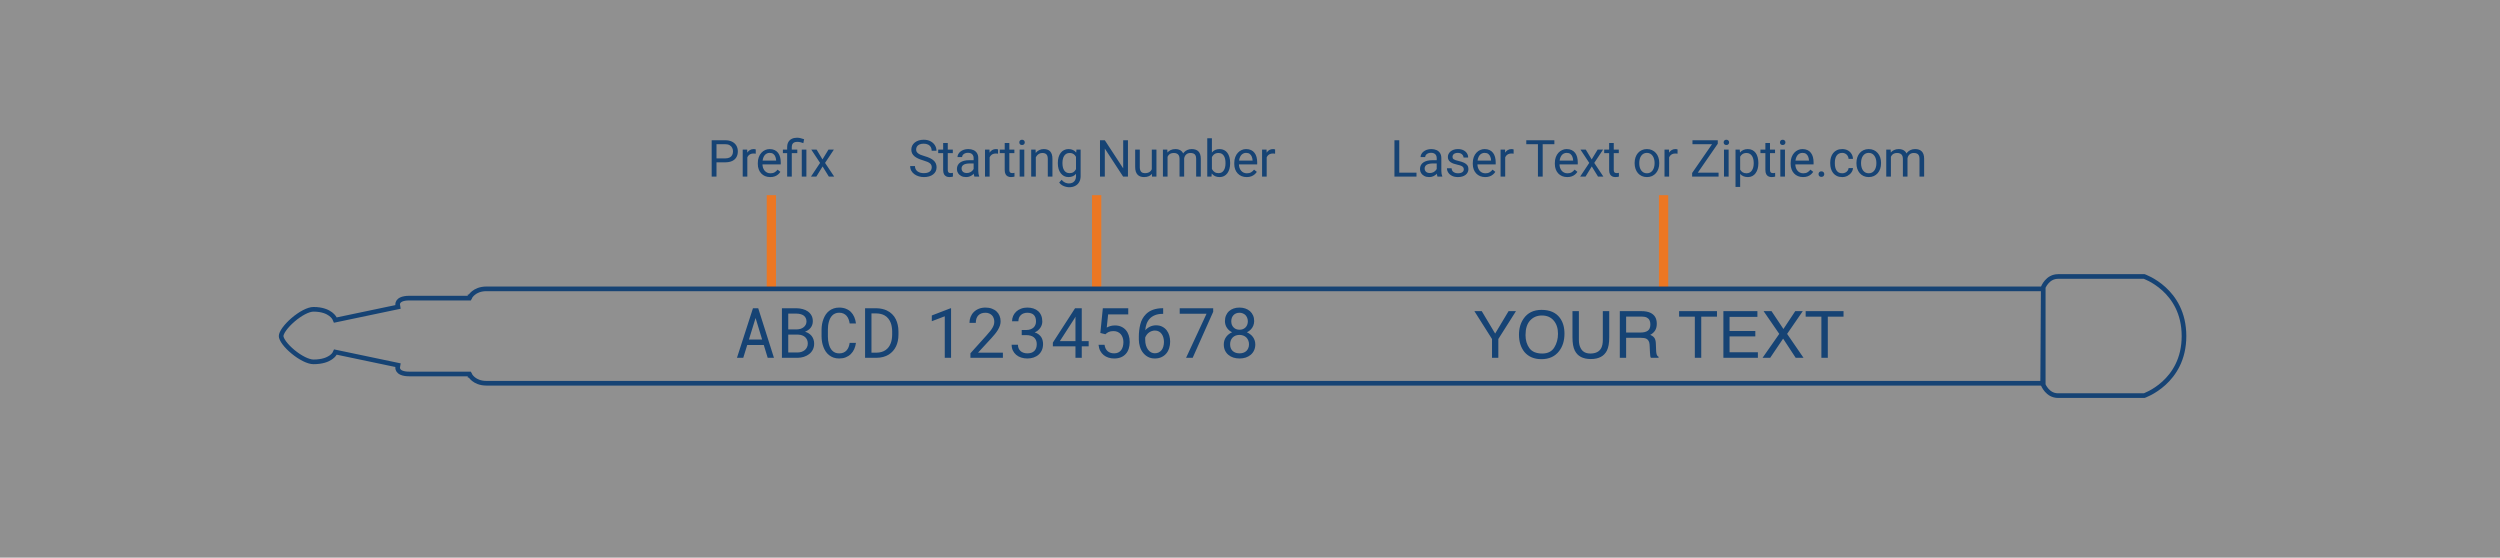 <svg xmlns="http://www.w3.org/2000/svg" fill="none" viewBox="0 0 538 120" height="120" width="538">
<rect x="0" y="0" width="538" height="120" fill="#808080" stroke="none"/>
<rect fill-opacity="0.13" fill="#fff" height="120" width="538"></rect>
<path fill="#164374" d="M156.036 34.933H153.947V34.09H156.036C156.441 34.09 156.769 34.025 157.019 33.897C157.27 33.768 157.453 33.589 157.567 33.359C157.685 33.13 157.744 32.869 157.744 32.575C157.744 32.307 157.685 32.054 157.567 31.818C157.453 31.581 157.27 31.392 157.019 31.248C156.769 31.102 156.441 31.028 156.036 31.028H154.189V38H153.152V30.18H156.036C156.627 30.18 157.127 30.282 157.535 30.486C157.943 30.69 158.253 30.973 158.464 31.334C158.675 31.692 158.781 32.102 158.781 32.565C158.781 33.066 158.675 33.494 158.464 33.848C158.253 34.203 157.943 34.473 157.535 34.659C157.127 34.842 156.627 34.933 156.036 34.933ZM160.825 33.102V38H159.831V32.188H160.798L160.825 33.102ZM162.64 32.156L162.635 33.08C162.553 33.062 162.474 33.051 162.399 33.048C162.327 33.041 162.245 33.037 162.152 33.037C161.922 33.037 161.72 33.073 161.545 33.145C161.369 33.216 161.221 33.316 161.099 33.445C160.977 33.574 160.88 33.728 160.809 33.907C160.741 34.083 160.696 34.276 160.674 34.487L160.395 34.648C160.395 34.297 160.429 33.968 160.497 33.66C160.569 33.352 160.678 33.08 160.825 32.844C160.972 32.604 161.158 32.418 161.383 32.285C161.613 32.149 161.885 32.081 162.2 32.081C162.271 32.081 162.354 32.09 162.447 32.108C162.54 32.122 162.604 32.138 162.64 32.156ZM165.753 38.107C165.348 38.107 164.981 38.039 164.652 37.903C164.326 37.764 164.045 37.569 163.809 37.318C163.576 37.067 163.397 36.77 163.271 36.426C163.146 36.083 163.083 35.706 163.083 35.298V35.073C163.083 34.6 163.153 34.179 163.293 33.81C163.433 33.438 163.622 33.123 163.862 32.865C164.102 32.607 164.374 32.412 164.679 32.28C164.983 32.147 165.298 32.081 165.624 32.081C166.039 32.081 166.397 32.153 166.698 32.296C167.003 32.439 167.251 32.64 167.445 32.898C167.638 33.152 167.781 33.453 167.875 33.8C167.968 34.144 168.014 34.52 168.014 34.928V35.373H163.674V34.562H167.021V34.487C167.006 34.23 166.952 33.979 166.859 33.735C166.77 33.492 166.627 33.291 166.43 33.134C166.233 32.976 165.964 32.898 165.624 32.898C165.398 32.898 165.191 32.946 165.001 33.042C164.811 33.136 164.648 33.275 164.512 33.461C164.376 33.648 164.271 33.875 164.195 34.144C164.12 34.412 164.083 34.722 164.083 35.073V35.298C164.083 35.574 164.12 35.834 164.195 36.077C164.274 36.317 164.387 36.528 164.534 36.711C164.684 36.894 164.865 37.037 165.076 37.141C165.291 37.245 165.535 37.296 165.807 37.296C166.158 37.296 166.455 37.225 166.698 37.081C166.942 36.938 167.155 36.747 167.337 36.507L167.939 36.985C167.814 37.175 167.654 37.355 167.461 37.527C167.268 37.699 167.029 37.839 166.747 37.946C166.467 38.054 166.136 38.107 165.753 38.107ZM170.391 38H169.397V31.684C169.397 31.243 169.483 30.871 169.655 30.566C169.827 30.262 170.072 30.031 170.391 29.873C170.71 29.716 171.087 29.637 171.524 29.637C171.782 29.637 172.035 29.669 172.282 29.734C172.529 29.795 172.783 29.872 173.044 29.965L172.878 30.803C172.713 30.738 172.522 30.677 172.303 30.62C172.088 30.559 171.852 30.529 171.594 30.529C171.168 30.529 170.86 30.625 170.67 30.819C170.484 31.009 170.391 31.297 170.391 31.684V38ZM171.578 32.188V32.951H168.479V32.188H171.578ZM173.533 32.188V38H172.539V32.188H173.533ZM175.727 32.188L177 34.305L178.289 32.188H179.455L177.553 35.057L179.514 38H178.364L177.022 35.819L175.679 38H174.524L176.479 35.057L174.583 32.188H175.727Z"></path>
<path fill="#164374" d="M200.509 36.023C200.509 35.841 200.48 35.68 200.423 35.54C200.369 35.397 200.272 35.268 200.133 35.153C199.997 35.039 199.807 34.929 199.563 34.826C199.324 34.722 199.019 34.616 198.65 34.509C198.264 34.394 197.915 34.267 197.603 34.127C197.291 33.984 197.025 33.821 196.803 33.639C196.581 33.456 196.411 33.247 196.292 33.01C196.174 32.774 196.115 32.504 196.115 32.199C196.115 31.895 196.178 31.614 196.303 31.356C196.429 31.098 196.608 30.874 196.84 30.685C197.077 30.491 197.358 30.341 197.684 30.233C198.009 30.126 198.373 30.072 198.774 30.072C199.361 30.072 199.859 30.185 200.267 30.411C200.679 30.633 200.992 30.924 201.207 31.286C201.422 31.644 201.529 32.027 201.529 32.435H200.498C200.498 32.142 200.435 31.882 200.31 31.657C200.185 31.428 199.995 31.248 199.741 31.12C199.486 30.987 199.164 30.921 198.774 30.921C198.405 30.921 198.101 30.976 197.861 31.087C197.621 31.198 197.442 31.349 197.324 31.539C197.209 31.728 197.152 31.945 197.152 32.188C197.152 32.353 197.186 32.504 197.254 32.64C197.326 32.772 197.435 32.896 197.582 33.01C197.732 33.125 197.922 33.23 198.151 33.327C198.384 33.424 198.661 33.517 198.983 33.606C199.427 33.732 199.811 33.871 200.133 34.025C200.455 34.179 200.72 34.353 200.928 34.546C201.139 34.736 201.295 34.953 201.395 35.196C201.499 35.436 201.551 35.708 201.551 36.013C201.551 36.331 201.486 36.62 201.357 36.877C201.228 37.135 201.044 37.355 200.804 37.538C200.564 37.721 200.276 37.862 199.939 37.962C199.606 38.059 199.234 38.107 198.822 38.107C198.461 38.107 198.104 38.057 197.753 37.957C197.406 37.857 197.089 37.706 196.803 37.506C196.52 37.305 196.292 37.058 196.121 36.765C195.952 36.467 195.868 36.124 195.868 35.733H196.899C196.899 36.002 196.951 36.233 197.055 36.426C197.159 36.616 197.3 36.774 197.479 36.899C197.662 37.024 197.868 37.117 198.097 37.178C198.33 37.236 198.572 37.264 198.822 37.264C199.184 37.264 199.49 37.214 199.741 37.114C199.991 37.014 200.181 36.87 200.31 36.684C200.443 36.498 200.509 36.278 200.509 36.023ZM205.045 32.188V32.951H201.903V32.188H205.045ZM202.966 30.776H203.96V36.56C203.96 36.758 203.99 36.906 204.051 37.006C204.112 37.107 204.191 37.173 204.287 37.205C204.384 37.237 204.488 37.253 204.599 37.253C204.681 37.253 204.767 37.246 204.857 37.232C204.95 37.214 205.02 37.2 205.066 37.189L205.072 38C204.993 38.025 204.889 38.048 204.76 38.07C204.635 38.095 204.483 38.107 204.304 38.107C204.06 38.107 203.836 38.059 203.632 37.962C203.428 37.866 203.265 37.705 203.143 37.479C203.025 37.25 202.966 36.942 202.966 36.555V30.776ZM209.527 37.006V34.015C209.527 33.785 209.481 33.587 209.387 33.419C209.298 33.247 209.162 33.114 208.979 33.021C208.797 32.928 208.571 32.881 208.302 32.881C208.052 32.881 207.832 32.924 207.642 33.01C207.456 33.096 207.309 33.209 207.201 33.349C207.098 33.488 207.046 33.639 207.046 33.8H206.052C206.052 33.592 206.106 33.386 206.213 33.182C206.321 32.978 206.474 32.794 206.675 32.629C206.879 32.461 207.123 32.328 207.405 32.231C207.692 32.131 208.011 32.081 208.362 32.081C208.784 32.081 209.156 32.153 209.479 32.296C209.805 32.439 210.059 32.656 210.241 32.946C210.428 33.232 210.521 33.592 210.521 34.025V36.732C210.521 36.926 210.537 37.132 210.569 37.35C210.605 37.569 210.657 37.757 210.725 37.914V38H209.688C209.638 37.885 209.599 37.733 209.57 37.544C209.541 37.35 209.527 37.171 209.527 37.006ZM209.699 34.477L209.71 35.175H208.705C208.422 35.175 208.17 35.198 207.948 35.245C207.726 35.288 207.54 35.354 207.389 35.443C207.239 35.533 207.124 35.646 207.046 35.782C206.967 35.914 206.927 36.07 206.927 36.249C206.927 36.432 206.969 36.598 207.051 36.748C207.133 36.899 207.257 37.019 207.422 37.108C207.59 37.194 207.796 37.237 208.039 37.237C208.344 37.237 208.612 37.173 208.845 37.044C209.078 36.915 209.262 36.758 209.398 36.571C209.538 36.385 209.613 36.204 209.624 36.029L210.048 36.507C210.023 36.657 209.955 36.824 209.844 37.006C209.733 37.189 209.584 37.364 209.398 37.533C209.216 37.697 208.997 37.835 208.743 37.946C208.492 38.054 208.209 38.107 207.894 38.107C207.5 38.107 207.155 38.03 206.858 37.877C206.564 37.722 206.335 37.517 206.17 37.259C206.009 36.997 205.928 36.706 205.928 36.383C205.928 36.072 205.989 35.798 206.111 35.562C206.233 35.322 206.408 35.123 206.637 34.965C206.867 34.804 207.142 34.682 207.465 34.6C207.787 34.518 208.147 34.477 208.544 34.477H209.699ZM212.967 33.102V38H211.974V32.188H212.94L212.967 33.102ZM214.783 32.156L214.777 33.08C214.695 33.062 214.616 33.051 214.541 33.048C214.469 33.041 214.387 33.037 214.294 33.037C214.065 33.037 213.863 33.073 213.687 33.145C213.512 33.216 213.363 33.316 213.241 33.445C213.12 33.574 213.023 33.728 212.951 33.907C212.883 34.083 212.838 34.276 212.817 34.487L212.538 34.648C212.538 34.297 212.572 33.968 212.64 33.66C212.711 33.352 212.821 33.08 212.967 32.844C213.114 32.604 213.3 32.418 213.526 32.285C213.755 32.149 214.027 32.081 214.342 32.081C214.414 32.081 214.496 32.09 214.589 32.108C214.683 32.122 214.747 32.138 214.783 32.156ZM218.293 32.188V32.951H215.151V32.188H218.293ZM216.214 30.776H217.208V36.56C217.208 36.758 217.238 36.906 217.299 37.006C217.36 37.107 217.439 37.173 217.536 37.205C217.632 37.237 217.736 37.253 217.847 37.253C217.929 37.253 218.015 37.246 218.105 37.232C218.198 37.214 218.268 37.2 218.314 37.189L218.32 38C218.241 38.025 218.137 38.048 218.008 38.07C217.883 38.095 217.731 38.107 217.552 38.107C217.308 38.107 217.084 38.059 216.88 37.962C216.676 37.866 216.513 37.705 216.392 37.479C216.273 37.25 216.214 36.942 216.214 36.555V30.776ZM220.428 32.188V38H219.429V32.188H220.428ZM219.354 30.647C219.354 30.486 219.402 30.35 219.499 30.239C219.599 30.128 219.746 30.072 219.939 30.072C220.129 30.072 220.274 30.128 220.374 30.239C220.478 30.35 220.53 30.486 220.53 30.647C220.53 30.801 220.478 30.933 220.374 31.044C220.274 31.152 220.129 31.206 219.939 31.206C219.746 31.206 219.599 31.152 219.499 31.044C219.402 30.933 219.354 30.801 219.354 30.647ZM222.907 33.429V38H221.913V32.188H222.853L222.907 33.429ZM222.671 34.874L222.257 34.858C222.261 34.46 222.32 34.093 222.434 33.757C222.549 33.417 222.71 33.121 222.918 32.871C223.125 32.62 223.372 32.427 223.659 32.291C223.949 32.151 224.269 32.081 224.62 32.081C224.907 32.081 225.165 32.12 225.394 32.199C225.623 32.274 225.818 32.396 225.979 32.565C226.144 32.733 226.269 32.951 226.355 33.22C226.441 33.485 226.484 33.809 226.484 34.192V38H225.485V34.181C225.485 33.877 225.44 33.633 225.351 33.451C225.261 33.264 225.131 33.13 224.959 33.048C224.787 32.962 224.575 32.919 224.325 32.919C224.078 32.919 223.852 32.971 223.648 33.075C223.448 33.178 223.274 33.322 223.127 33.504C222.984 33.687 222.871 33.897 222.789 34.133C222.71 34.366 222.671 34.613 222.671 34.874ZM231.648 32.188H232.551V37.877C232.551 38.389 232.447 38.825 232.239 39.187C232.032 39.549 231.742 39.823 231.369 40.009C231 40.199 230.574 40.294 230.091 40.294C229.89 40.294 229.654 40.261 229.382 40.197C229.113 40.136 228.848 40.03 228.587 39.88C228.329 39.733 228.112 39.534 227.937 39.284L228.458 38.693C228.701 38.986 228.956 39.191 229.221 39.305C229.489 39.42 229.754 39.477 230.016 39.477C230.331 39.477 230.603 39.418 230.832 39.3C231.061 39.182 231.238 39.006 231.364 38.773C231.493 38.544 231.557 38.261 231.557 37.925V33.467L231.648 32.188ZM227.647 35.159V35.046C227.647 34.602 227.699 34.199 227.803 33.837C227.91 33.472 228.062 33.159 228.259 32.898C228.46 32.636 228.701 32.435 228.984 32.296C229.267 32.153 229.586 32.081 229.94 32.081C230.306 32.081 230.624 32.145 230.896 32.274C231.172 32.4 231.405 32.584 231.595 32.828C231.788 33.068 231.94 33.358 232.051 33.698C232.162 34.038 232.239 34.423 232.282 34.852V35.347C232.243 35.773 232.166 36.156 232.051 36.496C231.94 36.836 231.788 37.126 231.595 37.366C231.405 37.606 231.172 37.791 230.896 37.919C230.621 38.045 230.299 38.107 229.93 38.107C229.582 38.107 229.267 38.034 228.984 37.887C228.705 37.74 228.465 37.535 228.265 37.27C228.064 37.005 227.91 36.693 227.803 36.335C227.699 35.973 227.647 35.581 227.647 35.159ZM228.641 35.046V35.159C228.641 35.449 228.669 35.721 228.727 35.975C228.787 36.229 228.879 36.453 229 36.647C229.126 36.84 229.285 36.992 229.479 37.103C229.672 37.21 229.903 37.264 230.171 37.264C230.501 37.264 230.773 37.194 230.988 37.055C231.203 36.915 231.373 36.731 231.498 36.502C231.627 36.272 231.727 36.023 231.799 35.755V34.46C231.759 34.264 231.699 34.074 231.616 33.891C231.537 33.705 231.434 33.54 231.305 33.397C231.179 33.25 231.024 33.134 230.837 33.048C230.651 32.962 230.433 32.919 230.182 32.919C229.91 32.919 229.675 32.976 229.479 33.091C229.285 33.202 229.126 33.356 229 33.553C228.879 33.746 228.787 33.972 228.727 34.23C228.669 34.484 228.641 34.756 228.641 35.046ZM242.735 30.18V38H241.693L237.756 31.968V38H236.719V30.18H237.756L241.709 36.227V30.18H242.735ZM247.867 36.657V32.188H248.866V38H247.915L247.867 36.657ZM248.055 35.433L248.468 35.422C248.468 35.809 248.427 36.167 248.345 36.496C248.266 36.822 248.137 37.105 247.958 37.345C247.779 37.585 247.545 37.773 247.254 37.909C246.964 38.041 246.612 38.107 246.196 38.107C245.913 38.107 245.654 38.066 245.418 37.984C245.185 37.901 244.984 37.774 244.816 37.602C244.648 37.431 244.517 37.207 244.424 36.931C244.334 36.655 244.29 36.324 244.29 35.938V32.188H245.283V35.948C245.283 36.21 245.312 36.426 245.369 36.598C245.43 36.766 245.511 36.901 245.611 37.001C245.715 37.098 245.829 37.166 245.955 37.205C246.084 37.245 246.216 37.264 246.352 37.264C246.775 37.264 247.109 37.184 247.357 37.023C247.604 36.858 247.781 36.638 247.888 36.362C247.999 36.083 248.055 35.773 248.055 35.433ZM251.259 33.343V38H250.26V32.188H251.205L251.259 33.343ZM251.055 34.874L250.593 34.858C250.596 34.46 250.648 34.093 250.748 33.757C250.849 33.417 250.997 33.121 251.194 32.871C251.391 32.62 251.636 32.427 251.93 32.291C252.224 32.151 252.564 32.081 252.951 32.081C253.223 32.081 253.473 32.12 253.703 32.199C253.932 32.274 254.13 32.394 254.299 32.559C254.467 32.724 254.598 32.935 254.691 33.193C254.784 33.451 254.831 33.762 254.831 34.127V38H253.837V34.176C253.837 33.871 253.785 33.628 253.681 33.445C253.581 33.263 253.438 33.13 253.251 33.048C253.065 32.962 252.847 32.919 252.596 32.919C252.303 32.919 252.057 32.971 251.86 33.075C251.663 33.178 251.506 33.322 251.388 33.504C251.269 33.687 251.184 33.897 251.13 34.133C251.08 34.366 251.055 34.613 251.055 34.874ZM254.82 34.326L254.154 34.53C254.157 34.212 254.209 33.905 254.31 33.612C254.413 33.318 254.562 33.057 254.755 32.828C254.952 32.599 255.194 32.418 255.48 32.285C255.767 32.149 256.095 32.081 256.463 32.081C256.775 32.081 257.051 32.122 257.29 32.205C257.534 32.287 257.738 32.414 257.903 32.586C258.071 32.754 258.198 32.971 258.284 33.236C258.37 33.501 258.413 33.816 258.413 34.181V38H257.414V34.17C257.414 33.845 257.362 33.592 257.258 33.413C257.158 33.23 257.015 33.103 256.829 33.032C256.646 32.956 256.428 32.919 256.173 32.919C255.955 32.919 255.761 32.956 255.593 33.032C255.425 33.107 255.283 33.211 255.169 33.343C255.054 33.472 254.967 33.621 254.906 33.789C254.848 33.957 254.82 34.136 254.82 34.326ZM259.802 29.75H260.801V36.872L260.715 38H259.802V29.75ZM264.727 35.046V35.159C264.727 35.581 264.677 35.973 264.576 36.335C264.476 36.693 264.329 37.005 264.136 37.27C263.943 37.535 263.706 37.74 263.427 37.887C263.148 38.034 262.827 38.107 262.466 38.107C262.097 38.107 261.773 38.045 261.493 37.919C261.218 37.791 260.985 37.606 260.795 37.366C260.605 37.126 260.453 36.836 260.339 36.496C260.228 36.156 260.151 35.773 260.108 35.347V34.852C260.151 34.423 260.228 34.038 260.339 33.698C260.453 33.358 260.605 33.068 260.795 32.828C260.985 32.584 261.218 32.4 261.493 32.274C261.769 32.145 262.09 32.081 262.455 32.081C262.82 32.081 263.144 32.153 263.427 32.296C263.71 32.435 263.946 32.636 264.136 32.898C264.329 33.159 264.476 33.472 264.576 33.837C264.677 34.199 264.727 34.602 264.727 35.046ZM263.728 35.159V35.046C263.728 34.756 263.701 34.484 263.647 34.23C263.594 33.972 263.508 33.746 263.389 33.553C263.271 33.356 263.116 33.202 262.922 33.091C262.729 32.976 262.491 32.919 262.208 32.919C261.957 32.919 261.739 32.962 261.553 33.048C261.37 33.134 261.214 33.25 261.085 33.397C260.956 33.54 260.851 33.705 260.768 33.891C260.69 34.074 260.63 34.264 260.591 34.46V35.755C260.648 36.005 260.742 36.247 260.87 36.48C261.003 36.709 261.178 36.897 261.397 37.044C261.619 37.191 261.893 37.264 262.219 37.264C262.487 37.264 262.716 37.21 262.906 37.103C263.099 36.992 263.255 36.84 263.373 36.647C263.495 36.453 263.585 36.229 263.642 35.975C263.699 35.721 263.728 35.449 263.728 35.159ZM268.285 38.107C267.881 38.107 267.514 38.039 267.184 37.903C266.858 37.764 266.577 37.569 266.341 37.318C266.108 37.067 265.929 36.77 265.804 36.426C265.679 36.083 265.616 35.706 265.616 35.298V35.073C265.616 34.6 265.686 34.179 265.825 33.81C265.965 33.438 266.155 33.123 266.395 32.865C266.635 32.607 266.907 32.412 267.211 32.28C267.515 32.147 267.831 32.081 268.156 32.081C268.572 32.081 268.93 32.153 269.231 32.296C269.535 32.439 269.784 32.64 269.977 32.898C270.171 33.152 270.314 33.453 270.407 33.8C270.5 34.144 270.547 34.52 270.547 34.928V35.373H266.207V34.562H269.553V34.487C269.539 34.23 269.485 33.979 269.392 33.735C269.302 33.492 269.159 33.291 268.962 33.134C268.765 32.976 268.497 32.898 268.156 32.898C267.931 32.898 267.723 32.946 267.533 33.042C267.344 33.136 267.181 33.275 267.045 33.461C266.909 33.648 266.803 33.875 266.728 34.144C266.652 34.412 266.615 34.722 266.615 35.073V35.298C266.615 35.574 266.652 35.834 266.728 36.077C266.806 36.317 266.919 36.528 267.066 36.711C267.216 36.894 267.397 37.037 267.609 37.141C267.823 37.245 268.067 37.296 268.339 37.296C268.69 37.296 268.987 37.225 269.231 37.081C269.474 36.938 269.687 36.747 269.87 36.507L270.471 36.985C270.346 37.175 270.187 37.355 269.993 37.527C269.8 37.699 269.562 37.839 269.279 37.946C269 38.054 268.668 38.107 268.285 38.107ZM272.59 33.102V38H271.597V32.188H272.563L272.59 33.102ZM274.406 32.156L274.4 33.08C274.318 33.062 274.239 33.051 274.164 33.048C274.092 33.041 274.01 33.037 273.917 33.037C273.688 33.037 273.486 33.073 273.31 33.145C273.135 33.216 272.986 33.316 272.864 33.445C272.743 33.574 272.646 33.728 272.574 33.907C272.506 34.083 272.461 34.276 272.44 34.487L272.161 34.648C272.161 34.297 272.195 33.968 272.263 33.66C272.334 33.352 272.444 33.08 272.59 32.844C272.737 32.604 272.923 32.418 273.149 32.285C273.378 32.149 273.65 32.081 273.965 32.081C274.037 32.081 274.119 32.09 274.212 32.108C274.306 32.122 274.37 32.138 274.406 32.156Z"></path>
<path fill="#164374" d="M304.828 37.157V38H300.918V37.157H304.828ZM301.122 30.18V38H300.085V30.18H301.122ZM309.181 37.006V34.015C309.181 33.785 309.135 33.587 309.042 33.419C308.952 33.247 308.816 33.114 308.634 33.021C308.451 32.928 308.225 32.881 307.957 32.881C307.706 32.881 307.486 32.924 307.296 33.01C307.11 33.096 306.963 33.209 306.856 33.349C306.752 33.488 306.7 33.639 306.7 33.8H305.706C305.706 33.592 305.76 33.386 305.867 33.182C305.975 32.978 306.129 32.794 306.329 32.629C306.533 32.461 306.777 32.328 307.06 32.231C307.346 32.131 307.665 32.081 308.016 32.081C308.438 32.081 308.811 32.153 309.133 32.296C309.459 32.439 309.713 32.656 309.896 32.946C310.082 33.232 310.175 33.592 310.175 34.025V36.732C310.175 36.926 310.191 37.132 310.223 37.35C310.259 37.569 310.311 37.757 310.379 37.914V38H309.342C309.292 37.885 309.253 37.733 309.224 37.544C309.196 37.35 309.181 37.171 309.181 37.006ZM309.353 34.477L309.364 35.175H308.36C308.077 35.175 307.824 35.198 307.602 35.245C307.38 35.288 307.194 35.354 307.044 35.443C306.893 35.533 306.779 35.646 306.7 35.782C306.621 35.914 306.582 36.07 306.582 36.249C306.582 36.432 306.623 36.598 306.705 36.748C306.788 36.899 306.911 37.019 307.076 37.108C307.244 37.194 307.45 37.237 307.694 37.237C307.998 37.237 308.266 37.173 308.499 37.044C308.732 36.915 308.916 36.758 309.052 36.571C309.192 36.385 309.267 36.204 309.278 36.029L309.702 36.507C309.677 36.657 309.609 36.824 309.498 37.006C309.387 37.189 309.239 37.364 309.052 37.533C308.87 37.697 308.651 37.835 308.397 37.946C308.147 38.054 307.864 38.107 307.549 38.107C307.155 38.107 306.809 38.03 306.512 37.877C306.218 37.722 305.989 37.517 305.824 37.259C305.663 36.997 305.583 36.706 305.583 36.383C305.583 36.072 305.644 35.798 305.765 35.562C305.887 35.322 306.063 35.123 306.292 34.965C306.521 34.804 306.797 34.682 307.119 34.6C307.441 34.518 307.801 34.477 308.198 34.477H309.353ZM315.012 36.459C315.012 36.315 314.98 36.183 314.915 36.061C314.854 35.936 314.727 35.823 314.534 35.723C314.344 35.619 314.058 35.529 313.674 35.454C313.352 35.386 313.06 35.306 312.799 35.212C312.541 35.119 312.321 35.007 312.138 34.874C311.959 34.742 311.821 34.586 311.725 34.407C311.628 34.228 311.58 34.018 311.58 33.778C311.58 33.549 311.63 33.333 311.73 33.128C311.834 32.924 311.979 32.743 312.165 32.586C312.355 32.428 312.582 32.305 312.847 32.215C313.112 32.126 313.408 32.081 313.733 32.081C314.199 32.081 314.596 32.163 314.926 32.328C315.255 32.493 315.508 32.713 315.683 32.989C315.859 33.261 315.946 33.563 315.946 33.897H314.953C314.953 33.735 314.904 33.58 314.808 33.429C314.715 33.275 314.577 33.148 314.394 33.048C314.215 32.948 313.995 32.898 313.733 32.898C313.458 32.898 313.234 32.94 313.062 33.026C312.894 33.109 312.77 33.214 312.691 33.343C312.616 33.472 312.579 33.608 312.579 33.752C312.579 33.859 312.597 33.956 312.632 34.041C312.672 34.124 312.74 34.201 312.837 34.273C312.933 34.34 313.069 34.405 313.245 34.466C313.42 34.527 313.644 34.588 313.916 34.648C314.392 34.756 314.784 34.885 315.092 35.035C315.4 35.185 315.629 35.37 315.78 35.588C315.93 35.807 316.005 36.072 316.005 36.383C316.005 36.638 315.952 36.87 315.844 37.081C315.74 37.293 315.588 37.475 315.388 37.629C315.191 37.78 314.955 37.898 314.679 37.984C314.407 38.066 314.101 38.107 313.76 38.107C313.248 38.107 312.815 38.016 312.461 37.834C312.106 37.651 311.837 37.415 311.655 37.124C311.472 36.834 311.381 36.528 311.381 36.206H312.38C312.394 36.478 312.473 36.695 312.616 36.856C312.76 37.014 312.935 37.126 313.143 37.194C313.35 37.259 313.556 37.291 313.76 37.291C314.032 37.291 314.26 37.255 314.442 37.184C314.629 37.112 314.77 37.014 314.867 36.888C314.963 36.763 315.012 36.62 315.012 36.459ZM319.612 38.107C319.208 38.107 318.841 38.039 318.511 37.903C318.185 37.764 317.904 37.569 317.668 37.318C317.435 37.067 317.256 36.77 317.131 36.426C317.005 36.083 316.943 35.706 316.943 35.298V35.073C316.943 34.6 317.013 34.179 317.152 33.81C317.292 33.438 317.482 33.123 317.722 32.865C317.962 32.607 318.234 32.412 318.538 32.28C318.842 32.147 319.157 32.081 319.483 32.081C319.899 32.081 320.257 32.153 320.558 32.296C320.862 32.439 321.111 32.64 321.304 32.898C321.497 33.152 321.641 33.453 321.734 33.8C321.827 34.144 321.873 34.52 321.873 34.928V35.373H317.534V34.562H320.88V34.487C320.866 34.23 320.812 33.979 320.719 33.735C320.629 33.492 320.486 33.291 320.289 33.134C320.092 32.976 319.824 32.898 319.483 32.898C319.258 32.898 319.05 32.946 318.86 33.042C318.671 33.136 318.508 33.275 318.372 33.461C318.235 33.648 318.13 33.875 318.055 34.144C317.979 34.412 317.942 34.722 317.942 35.073V35.298C317.942 35.574 317.979 35.834 318.055 36.077C318.133 36.317 318.246 36.528 318.393 36.711C318.543 36.894 318.724 37.037 318.935 37.141C319.15 37.245 319.394 37.296 319.666 37.296C320.017 37.296 320.314 37.225 320.558 37.081C320.801 36.938 321.014 36.747 321.197 36.507L321.798 36.985C321.673 37.175 321.514 37.355 321.32 37.527C321.127 37.699 320.889 37.839 320.606 37.946C320.327 38.054 319.995 38.107 319.612 38.107ZM323.917 33.102V38H322.924V32.188H323.89L323.917 33.102ZM325.733 32.156L325.727 33.08C325.645 33.062 325.566 33.051 325.491 33.048C325.419 33.041 325.337 33.037 325.244 33.037C325.015 33.037 324.812 33.073 324.637 33.145C324.462 33.216 324.313 33.316 324.191 33.445C324.069 33.574 323.973 33.728 323.901 33.907C323.833 34.083 323.788 34.276 323.767 34.487L323.488 34.648C323.488 34.297 323.522 33.968 323.59 33.66C323.661 33.352 323.77 33.08 323.917 32.844C324.064 32.604 324.25 32.418 324.476 32.285C324.705 32.149 324.977 32.081 325.292 32.081C325.364 32.081 325.446 32.09 325.539 32.108C325.632 32.122 325.697 32.138 325.733 32.156ZM331.985 30.18V38H330.964V30.18H331.985ZM334.499 30.18V31.028H328.456V30.18H334.499ZM337.273 38.107C336.868 38.107 336.501 38.039 336.172 37.903C335.846 37.764 335.565 37.569 335.328 37.318C335.096 37.067 334.917 36.77 334.791 36.426C334.666 36.083 334.603 35.706 334.603 35.298V35.073C334.603 34.6 334.673 34.179 334.813 33.81C334.953 33.438 335.142 33.123 335.382 32.865C335.622 32.607 335.894 32.412 336.199 32.28C336.503 32.147 336.818 32.081 337.144 32.081C337.559 32.081 337.917 32.153 338.218 32.296C338.523 32.439 338.771 32.64 338.965 32.898C339.158 33.152 339.301 33.453 339.394 33.8C339.488 34.144 339.534 34.52 339.534 34.928V35.373H335.194V34.562H338.54V34.487C338.526 34.23 338.472 33.979 338.379 33.735C338.29 33.492 338.147 33.291 337.95 33.134C337.753 32.976 337.484 32.898 337.144 32.898C336.918 32.898 336.711 32.946 336.521 33.042C336.331 33.136 336.168 33.275 336.032 33.461C335.896 33.648 335.79 33.875 335.715 34.144C335.64 34.412 335.602 34.722 335.602 35.073V35.298C335.602 35.574 335.64 35.834 335.715 36.077C335.794 36.317 335.907 36.528 336.054 36.711C336.204 36.894 336.385 37.037 336.596 37.141C336.811 37.245 337.054 37.296 337.327 37.296C337.677 37.296 337.975 37.225 338.218 37.081C338.462 36.938 338.675 36.747 338.857 36.507L339.459 36.985C339.334 37.175 339.174 37.355 338.981 37.527C338.787 37.699 338.549 37.839 338.266 37.946C337.987 38.054 337.656 38.107 337.273 38.107ZM341.256 32.188L342.529 34.305L343.818 32.188H344.983L343.082 35.057L345.042 38H343.893L342.55 35.819L341.207 38H340.052L342.008 35.057L340.112 32.188H341.256ZM348.364 32.188V32.951H345.222V32.188H348.364ZM346.286 30.776H347.279V36.56C347.279 36.758 347.31 36.906 347.371 37.006C347.432 37.107 347.51 37.173 347.607 37.205C347.704 37.237 347.808 37.253 347.919 37.253C348.001 37.253 348.087 37.246 348.176 37.232C348.269 37.214 348.339 37.2 348.386 37.189L348.391 38C348.312 38.025 348.209 38.048 348.08 38.07C347.954 38.095 347.802 38.107 347.623 38.107C347.38 38.107 347.156 38.059 346.952 37.962C346.748 37.866 346.585 37.705 346.463 37.479C346.345 37.25 346.286 36.942 346.286 36.555V30.776ZM351.775 35.159V35.035C351.775 34.616 351.836 34.228 351.958 33.87C352.08 33.508 352.255 33.195 352.484 32.93C352.713 32.661 352.991 32.453 353.317 32.307C353.643 32.156 354.008 32.081 354.412 32.081C354.821 32.081 355.188 32.156 355.513 32.307C355.843 32.453 356.122 32.661 356.351 32.93C356.584 33.195 356.761 33.508 356.883 33.87C357.005 34.228 357.066 34.616 357.066 35.035V35.159C357.066 35.578 357.005 35.966 356.883 36.324C356.761 36.682 356.584 36.996 356.351 37.264C356.122 37.529 355.845 37.737 355.519 37.887C355.197 38.034 354.831 38.107 354.423 38.107C354.015 38.107 353.648 38.034 353.322 37.887C352.996 37.737 352.717 37.529 352.484 37.264C352.255 36.996 352.08 36.682 351.958 36.324C351.836 35.966 351.775 35.578 351.775 35.159ZM352.769 35.035V35.159C352.769 35.449 352.803 35.723 352.871 35.98C352.939 36.235 353.041 36.46 353.177 36.657C353.317 36.854 353.49 37.01 353.698 37.124C353.906 37.236 354.147 37.291 354.423 37.291C354.695 37.291 354.933 37.236 355.138 37.124C355.345 37.01 355.517 36.854 355.653 36.657C355.789 36.46 355.891 36.235 355.959 35.98C356.031 35.723 356.067 35.449 356.067 35.159V35.035C356.067 34.749 356.031 34.478 355.959 34.224C355.891 33.966 355.787 33.739 355.648 33.542C355.512 33.342 355.34 33.184 355.132 33.069C354.928 32.955 354.688 32.898 354.412 32.898C354.14 32.898 353.9 32.955 353.693 33.069C353.489 33.184 353.317 33.342 353.177 33.542C353.041 33.739 352.939 33.966 352.871 34.224C352.803 34.478 352.769 34.749 352.769 35.035ZM359.195 33.102V38H358.202V32.188H359.169L359.195 33.102ZM361.011 32.156L361.006 33.08C360.923 33.062 360.844 33.051 360.769 33.048C360.698 33.041 360.615 33.037 360.522 33.037C360.293 33.037 360.091 33.073 359.915 33.145C359.74 33.216 359.591 33.316 359.469 33.445C359.348 33.574 359.251 33.728 359.179 33.907C359.111 34.083 359.067 34.276 359.045 34.487L358.766 34.648C358.766 34.297 358.8 33.968 358.868 33.66C358.939 33.352 359.049 33.08 359.195 32.844C359.342 32.604 359.528 32.418 359.754 32.285C359.983 32.149 360.255 32.081 360.57 32.081C360.642 32.081 360.724 32.09 360.818 32.108C360.911 32.122 360.975 32.138 361.011 32.156ZM369.836 37.157V38H364.54V37.157H369.836ZM369.664 30.932L364.787 38H364.148V37.227L369.019 30.18H369.664V30.932ZM369.224 30.18V31.028H364.218V30.18H369.224ZM372.003 32.188V38H371.004V32.188H372.003ZM370.929 30.647C370.929 30.486 370.977 30.35 371.074 30.239C371.174 30.128 371.321 30.072 371.514 30.072C371.704 30.072 371.849 30.128 371.949 30.239C372.053 30.35 372.105 30.486 372.105 30.647C372.105 30.801 372.053 30.933 371.949 31.044C371.849 31.152 371.704 31.206 371.514 31.206C371.321 31.206 371.174 31.152 371.074 31.044C370.977 30.933 370.929 30.801 370.929 30.647ZM374.482 33.306V40.234H373.483V32.188H374.396L374.482 33.306ZM378.398 35.046V35.159C378.398 35.581 378.347 35.973 378.247 36.335C378.147 36.693 378 37.005 377.807 37.27C377.617 37.535 377.382 37.74 377.103 37.887C376.824 38.034 376.503 38.107 376.142 38.107C375.773 38.107 375.447 38.047 375.164 37.925C374.881 37.803 374.641 37.626 374.444 37.393C374.248 37.16 374.09 36.881 373.972 36.555C373.857 36.229 373.778 35.862 373.735 35.454V34.852C373.778 34.423 373.859 34.038 373.977 33.698C374.095 33.358 374.251 33.068 374.444 32.828C374.641 32.584 374.88 32.4 375.159 32.274C375.438 32.145 375.76 32.081 376.126 32.081C376.491 32.081 376.815 32.153 377.098 32.296C377.381 32.435 377.619 32.636 377.812 32.898C378.005 33.159 378.151 33.472 378.247 33.837C378.347 34.199 378.398 34.602 378.398 35.046ZM377.399 35.159V35.046C377.399 34.756 377.368 34.484 377.307 34.23C377.246 33.972 377.151 33.746 377.023 33.553C376.897 33.356 376.736 33.202 376.539 33.091C376.342 32.976 376.108 32.919 375.836 32.919C375.585 32.919 375.366 32.962 375.18 33.048C374.998 33.134 374.842 33.25 374.713 33.397C374.584 33.54 374.478 33.705 374.396 33.891C374.317 34.074 374.258 34.264 374.219 34.46V35.852C374.29 36.102 374.391 36.339 374.52 36.56C374.649 36.779 374.82 36.956 375.035 37.092C375.25 37.225 375.52 37.291 375.846 37.291C376.115 37.291 376.346 37.236 376.539 37.124C376.736 37.01 376.897 36.854 377.023 36.657C377.151 36.46 377.246 36.235 377.307 35.98C377.368 35.723 377.399 35.449 377.399 35.159ZM381.988 32.188V32.951H378.846V32.188H381.988ZM379.91 30.776H380.903V36.56C380.903 36.758 380.934 36.906 380.995 37.006C381.055 37.107 381.134 37.173 381.231 37.205C381.328 37.237 381.431 37.253 381.542 37.253C381.625 37.253 381.711 37.246 381.8 37.232C381.893 37.214 381.963 37.2 382.01 37.189L382.015 38C381.936 38.025 381.832 38.048 381.704 38.07C381.578 38.095 381.426 38.107 381.247 38.107C381.004 38.107 380.78 38.059 380.576 37.962C380.372 37.866 380.209 37.705 380.087 37.479C379.969 37.25 379.91 36.942 379.91 36.555V30.776ZM384.123 32.188V38H383.124V32.188H384.123ZM383.049 30.647C383.049 30.486 383.097 30.35 383.194 30.239C383.294 30.128 383.441 30.072 383.635 30.072C383.824 30.072 383.969 30.128 384.07 30.239C384.174 30.35 384.225 30.486 384.225 30.647C384.225 30.801 384.174 30.933 384.07 31.044C383.969 31.152 383.824 31.206 383.635 31.206C383.441 31.206 383.294 31.152 383.194 31.044C383.097 30.933 383.049 30.801 383.049 30.647ZM388.02 38.107C387.616 38.107 387.249 38.039 386.919 37.903C386.593 37.764 386.312 37.569 386.076 37.318C385.843 37.067 385.664 36.77 385.539 36.426C385.413 36.083 385.351 35.706 385.351 35.298V35.073C385.351 34.6 385.421 34.179 385.56 33.81C385.7 33.438 385.89 33.123 386.13 32.865C386.37 32.607 386.642 32.412 386.946 32.28C387.25 32.147 387.565 32.081 387.891 32.081C388.307 32.081 388.665 32.153 388.966 32.296C389.27 32.439 389.519 32.64 389.712 32.898C389.905 33.152 390.049 33.453 390.142 33.8C390.235 34.144 390.281 34.52 390.281 34.928V35.373H385.942V34.562H389.288V34.487C389.273 34.23 389.22 33.979 389.127 33.735C389.037 33.492 388.894 33.291 388.697 33.134C388.5 32.976 388.231 32.898 387.891 32.898C387.666 32.898 387.458 32.946 387.268 33.042C387.078 33.136 386.916 33.275 386.779 33.461C386.643 33.648 386.538 33.875 386.463 34.144C386.387 34.412 386.35 34.722 386.35 35.073V35.298C386.35 35.574 386.387 35.834 386.463 36.077C386.541 36.317 386.654 36.528 386.801 36.711C386.951 36.894 387.132 37.037 387.343 37.141C387.558 37.245 387.802 37.296 388.074 37.296C388.425 37.296 388.722 37.225 388.966 37.081C389.209 36.938 389.422 36.747 389.605 36.507L390.206 36.985C390.081 37.175 389.922 37.355 389.728 37.527C389.535 37.699 389.297 37.839 389.014 37.946C388.735 38.054 388.403 38.107 388.02 38.107ZM391.348 37.474C391.348 37.305 391.4 37.164 391.503 37.049C391.611 36.931 391.765 36.872 391.965 36.872C392.166 36.872 392.318 36.931 392.422 37.049C392.529 37.164 392.583 37.305 392.583 37.474C392.583 37.638 392.529 37.778 392.422 37.893C392.318 38.007 392.166 38.065 391.965 38.065C391.765 38.065 391.611 38.007 391.503 37.893C391.4 37.778 391.348 37.638 391.348 37.474ZM396.448 37.291C396.684 37.291 396.902 37.243 397.103 37.146C397.303 37.049 397.468 36.917 397.597 36.748C397.726 36.577 397.799 36.382 397.817 36.163H398.763C398.745 36.507 398.628 36.827 398.413 37.124C398.202 37.418 397.925 37.656 397.581 37.839C397.237 38.018 396.859 38.107 396.448 38.107C396.011 38.107 395.629 38.03 395.304 37.877C394.981 37.722 394.713 37.511 394.498 37.243C394.287 36.974 394.127 36.666 394.02 36.319C393.916 35.968 393.864 35.597 393.864 35.207V34.981C393.864 34.591 393.916 34.222 394.02 33.875C394.127 33.524 394.287 33.214 394.498 32.946C394.713 32.677 394.981 32.466 395.304 32.312C395.629 32.158 396.011 32.081 396.448 32.081C396.902 32.081 397.3 32.174 397.64 32.36C397.98 32.543 398.247 32.794 398.44 33.112C398.637 33.427 398.745 33.785 398.763 34.187H397.817C397.799 33.947 397.731 33.73 397.613 33.537C397.499 33.343 397.341 33.189 397.141 33.075C396.944 32.956 396.713 32.898 396.448 32.898C396.143 32.898 395.887 32.958 395.68 33.08C395.476 33.198 395.313 33.359 395.191 33.563C395.073 33.764 394.987 33.988 394.933 34.235C394.883 34.478 394.858 34.727 394.858 34.981V35.207C394.858 35.461 394.883 35.712 394.933 35.959C394.983 36.206 395.067 36.43 395.185 36.63C395.307 36.831 395.47 36.992 395.674 37.114C395.882 37.232 396.14 37.291 396.448 37.291ZM399.507 35.159V35.035C399.507 34.616 399.567 34.228 399.689 33.87C399.811 33.508 399.986 33.195 400.216 32.93C400.445 32.661 400.722 32.453 401.048 32.307C401.374 32.156 401.739 32.081 402.144 32.081C402.552 32.081 402.919 32.156 403.245 32.307C403.574 32.453 403.854 32.661 404.083 32.93C404.316 33.195 404.493 33.508 404.615 33.87C404.736 34.228 404.797 34.616 404.797 35.035V35.159C404.797 35.578 404.736 35.966 404.615 36.324C404.493 36.682 404.316 36.996 404.083 37.264C403.854 37.529 403.576 37.737 403.25 37.887C402.928 38.034 402.563 38.107 402.155 38.107C401.746 38.107 401.379 38.034 401.053 37.887C400.728 37.737 400.448 37.529 400.216 37.264C399.986 36.996 399.811 36.682 399.689 36.324C399.567 35.966 399.507 35.578 399.507 35.159ZM400.5 35.035V35.159C400.5 35.449 400.534 35.723 400.602 35.98C400.67 36.235 400.772 36.46 400.908 36.657C401.048 36.854 401.222 37.01 401.429 37.124C401.637 37.236 401.879 37.291 402.155 37.291C402.427 37.291 402.665 37.236 402.869 37.124C403.077 37.01 403.248 36.854 403.385 36.657C403.521 36.46 403.623 36.235 403.691 35.98C403.762 35.723 403.798 35.449 403.798 35.159V35.035C403.798 34.749 403.762 34.478 403.691 34.224C403.623 33.966 403.519 33.739 403.379 33.542C403.243 33.342 403.071 33.184 402.864 33.069C402.659 32.955 402.42 32.898 402.144 32.898C401.872 32.898 401.632 32.955 401.424 33.069C401.22 33.184 401.048 33.342 400.908 33.542C400.772 33.739 400.67 33.966 400.602 34.224C400.534 34.478 400.5 34.749 400.5 35.035ZM406.922 33.343V38H405.923V32.188H406.868L406.922 33.343ZM406.717 34.874L406.256 34.858C406.259 34.46 406.311 34.093 406.411 33.757C406.512 33.417 406.66 33.121 406.857 32.871C407.054 32.62 407.299 32.427 407.593 32.291C407.887 32.151 408.227 32.081 408.613 32.081C408.886 32.081 409.136 32.12 409.365 32.199C409.595 32.274 409.793 32.394 409.962 32.559C410.13 32.724 410.261 32.935 410.354 33.193C410.447 33.451 410.493 33.762 410.493 34.127V38H409.5V34.176C409.5 33.871 409.448 33.628 409.344 33.445C409.244 33.263 409.1 33.13 408.914 33.048C408.728 32.962 408.51 32.919 408.259 32.919C407.965 32.919 407.72 32.971 407.523 33.075C407.326 33.178 407.169 33.322 407.05 33.504C406.932 33.687 406.846 33.897 406.793 34.133C406.742 34.366 406.717 34.613 406.717 34.874ZM410.483 34.326L409.817 34.53C409.82 34.212 409.872 33.905 409.972 33.612C410.076 33.318 410.225 33.057 410.418 32.828C410.615 32.599 410.857 32.418 411.143 32.285C411.43 32.149 411.757 32.081 412.126 32.081C412.438 32.081 412.713 32.122 412.953 32.205C413.197 32.287 413.401 32.414 413.566 32.586C413.734 32.754 413.861 32.971 413.947 33.236C414.033 33.501 414.076 33.816 414.076 34.181V38H413.077V34.17C413.077 33.845 413.025 33.592 412.921 33.413C412.821 33.23 412.678 33.103 412.491 33.032C412.309 32.956 412.09 32.919 411.836 32.919C411.618 32.919 411.424 32.956 411.256 33.032C411.088 33.107 410.946 33.211 410.832 33.343C410.717 33.472 410.629 33.621 410.568 33.789C410.511 33.957 410.483 34.136 410.483 34.326Z"></path>
<line stroke-width="2" stroke="#EC7723" y2="62" x2="236" y1="42" x1="236"></line>
<line stroke-width="2" stroke="#EC7723" y2="62" x2="166" y1="42" x1="166"></line>
<line stroke-width="2" stroke="#EC7723" y2="62" x2="358" y1="42" x1="358"></line>
<path stroke="#164374" d="M439.705 61.837L439.583 62.16H439.237H104.701C103.326 62.16 102.437 62.615 101.896 63.048C101.622 63.267 101.433 63.484 101.314 63.643C101.254 63.723 101.213 63.787 101.187 63.829C101.174 63.85 101.166 63.865 101.161 63.873L101.158 63.88L101.157 63.88L101.157 63.881L101.157 63.881L101.157 63.882L101.02 64.155H100.711H88.085C86.514 64.155 85.956 64.622 85.749 64.934C85.636 65.103 85.593 65.273 85.579 65.401C85.572 65.465 85.572 65.517 85.574 65.549C85.574 65.565 85.576 65.576 85.576 65.582C85.576 65.582 85.576 65.582 85.576 65.583L85.654 66.05L85.185 66.148L72.548 68.8L72.152 68.883L71.99 68.517L71.986 68.51C71.982 68.501 71.973 68.485 71.96 68.462C71.934 68.416 71.89 68.345 71.825 68.257C71.694 68.08 71.478 67.835 71.147 67.586C70.491 67.094 69.351 66.562 67.457 66.562C66.91 66.562 66.197 66.787 65.402 67.204C64.618 67.615 63.8 68.189 63.057 68.827C62.314 69.466 61.66 70.158 61.196 70.799C60.716 71.462 60.5 71.99 60.5 72.318C60.5 72.643 60.714 73.157 61.192 73.8C61.654 74.421 62.307 75.088 63.05 75.702C63.791 76.315 64.609 76.864 65.394 77.257C66.188 77.656 66.905 77.872 67.457 77.872C69.362 77.872 70.508 77.385 71.165 76.936C71.496 76.71 71.71 76.487 71.839 76.33C71.903 76.251 71.946 76.187 71.971 76.147C71.983 76.127 71.991 76.113 71.995 76.106L71.998 76.102L72.166 75.756L72.548 75.836L85.185 78.488L85.654 78.586L85.576 79.053C85.576 79.054 85.576 79.054 85.576 79.055C85.576 79.059 85.574 79.071 85.574 79.087C85.572 79.119 85.572 79.171 85.579 79.235C85.593 79.363 85.636 79.533 85.749 79.702C85.956 80.014 86.514 80.481 88.085 80.481H100.711H101.02L101.157 80.754L101.157 80.754L101.157 80.755L101.157 80.756L101.158 80.756L101.161 80.762C101.166 80.771 101.174 80.786 101.187 80.807C101.213 80.849 101.254 80.913 101.314 80.993C101.433 81.152 101.623 81.369 101.896 81.588C102.438 82.021 103.326 82.476 104.701 82.476H439.237H439.583L439.705 61.837ZM439.705 61.837L439.705 61.837L439.705 61.836L439.705 61.836L439.705 61.836L439.706 61.835L439.712 61.819C439.718 61.804 439.728 61.781 439.742 61.75C439.77 61.687 439.813 61.595 439.874 61.483C439.996 61.257 440.184 60.957 440.445 60.659C440.965 60.065 441.753 59.5 442.895 59.5H461.431C461.435 59.502 461.439 59.503 461.444 59.505C461.504 59.527 461.594 59.562 461.711 59.611C461.944 59.707 462.281 59.858 462.688 60.072C463.501 60.499 464.586 61.172 465.67 62.157C467.831 64.12 469.996 67.321 469.996 72.318C469.996 77.315 467.831 80.516 465.67 82.479C464.586 83.464 463.501 84.137 462.688 84.564C462.281 84.778 461.944 84.929 461.711 85.025C461.594 85.074 461.504 85.109 461.444 85.131C461.439 85.133 461.435 85.135 461.431 85.136H442.895C441.753 85.136 440.965 84.571 440.445 83.977C440.184 83.679 439.996 83.379 439.874 83.153C439.813 83.041 439.77 82.949 439.742 82.886C439.728 82.855 439.718 82.832 439.712 82.817L439.706 82.801L439.705 82.8L439.705 82.8L439.705 82.8L439.705 82.799L439.705 61.837ZM85.576 65.584C85.576 65.585 85.576 65.585 85.576 65.584L85.576 65.584Z"></path>
<path fill="#164374" d="M164.365 74.239H160.805L159.948 77H158.593L162.036 66.336H163.171L166.555 77H165.207L164.365 74.239ZM161.171 73.06H164.006L162.6 68.431L161.171 73.06ZM168.269 77V66.336H171.44C171.879 66.341 172.309 66.399 172.729 66.512C173.149 66.619 173.522 66.788 173.85 67.017C174.177 67.247 174.438 67.54 174.633 67.896C174.829 68.252 174.924 68.68 174.919 69.178C174.914 69.456 174.868 69.71 174.78 69.939C174.697 70.169 174.582 70.374 174.436 70.555C174.284 70.74 174.116 70.897 173.93 71.023C173.75 71.15 173.53 71.27 173.271 71.382V71.404C173.54 71.468 173.798 71.582 174.047 71.749C174.296 71.915 174.501 72.098 174.663 72.298C174.833 72.518 174.965 72.764 175.058 73.038C175.156 73.311 175.205 73.606 175.205 73.924C175.209 74.422 175.114 74.861 174.919 75.242C174.724 75.623 174.462 75.94 174.135 76.194C173.808 76.453 173.43 76.651 173 76.788C172.575 76.924 172.136 76.995 171.682 77H168.269ZM169.631 72.012V75.85H171.718C172.001 75.845 172.27 75.799 172.524 75.711C172.778 75.618 173.002 75.491 173.198 75.33C173.393 75.169 173.547 74.971 173.659 74.737C173.776 74.502 173.835 74.236 173.835 73.939C173.84 73.636 173.789 73.367 173.681 73.133C173.579 72.898 173.435 72.698 173.249 72.532C173.063 72.371 172.846 72.247 172.597 72.159C172.348 72.071 172.08 72.022 171.792 72.012H169.631ZM169.631 70.884H171.521C171.774 70.879 172.023 70.84 172.268 70.767C172.512 70.689 172.729 70.577 172.919 70.43C173.11 70.289 173.264 70.113 173.381 69.903C173.498 69.693 173.557 69.449 173.557 69.17C173.557 68.873 173.498 68.619 173.381 68.409C173.269 68.199 173.117 68.025 172.927 67.889C172.731 67.757 172.507 67.659 172.253 67.596C172.004 67.532 171.748 67.498 171.484 67.493H169.631V70.884ZM184.199 73.792C184.135 74.285 184.008 74.739 183.818 75.154C183.627 75.564 183.381 75.916 183.078 76.209C182.771 76.507 182.407 76.739 181.987 76.905C181.572 77.066 181.108 77.147 180.595 77.147C180.156 77.147 179.755 77.085 179.394 76.963C179.038 76.836 178.72 76.663 178.442 76.443C178.159 76.224 177.915 75.965 177.709 75.667C177.509 75.369 177.343 75.044 177.211 74.693C177.075 74.341 176.972 73.973 176.904 73.587C176.84 73.201 176.806 72.811 176.801 72.415V70.928C176.806 70.533 176.84 70.142 176.904 69.756C176.972 69.371 177.075 69.002 177.211 68.65C177.343 68.299 177.509 67.974 177.709 67.676C177.915 67.374 178.159 67.112 178.442 66.893C178.72 66.673 179.038 66.502 179.394 66.38C179.75 66.253 180.151 66.189 180.595 66.189C181.127 66.189 181.604 66.272 182.023 66.439C182.443 66.6 182.805 66.829 183.107 67.127C183.41 67.43 183.652 67.791 183.833 68.211C184.018 68.631 184.14 69.095 184.199 69.603H182.844C182.8 69.28 182.724 68.98 182.617 68.702C182.509 68.423 182.365 68.179 182.185 67.969C182.004 67.759 181.782 67.596 181.518 67.478C181.259 67.356 180.952 67.295 180.595 67.295C180.273 67.295 179.987 67.349 179.738 67.457C179.494 67.559 179.284 67.701 179.108 67.881C178.928 68.062 178.776 68.272 178.654 68.511C178.537 68.751 178.442 69.004 178.369 69.273C178.295 69.541 178.242 69.817 178.208 70.101C178.178 70.379 178.164 70.65 178.164 70.914V72.415C178.164 72.679 178.178 72.952 178.208 73.235C178.242 73.514 178.295 73.787 178.369 74.056C178.442 74.329 178.537 74.585 178.654 74.825C178.771 75.064 178.92 75.274 179.101 75.455C179.282 75.64 179.494 75.787 179.738 75.894C179.982 75.997 180.268 76.048 180.595 76.048C180.952 76.048 181.259 75.992 181.518 75.879C181.782 75.767 182.004 75.608 182.185 75.403C182.365 75.203 182.509 74.966 182.617 74.693C182.724 74.415 182.8 74.114 182.844 73.792H184.199ZM186.162 77V66.336H188.63C189.045 66.341 189.436 66.385 189.802 66.468C190.173 66.546 190.515 66.658 190.827 66.805C191.262 67.005 191.645 67.269 191.977 67.596C192.314 67.918 192.583 68.291 192.783 68.716C192.963 69.078 193.1 69.473 193.193 69.903C193.291 70.332 193.342 70.791 193.347 71.28V72.064C193.347 72.532 193.3 72.977 193.208 73.397C193.12 73.816 192.99 74.202 192.819 74.554C192.644 74.92 192.421 75.252 192.153 75.55C191.884 75.848 191.584 76.102 191.252 76.311C190.9 76.531 190.502 76.7 190.058 76.817C189.619 76.934 189.143 76.995 188.63 77H186.162ZM187.539 67.449V75.894H188.63C189.021 75.889 189.375 75.84 189.692 75.748C190.014 75.655 190.3 75.523 190.549 75.352C190.812 75.176 191.04 74.961 191.23 74.707C191.425 74.449 191.579 74.161 191.691 73.843C191.789 73.585 191.862 73.306 191.911 73.008C191.96 72.706 191.987 72.391 191.992 72.064V71.265C191.987 70.933 191.958 70.616 191.904 70.313C191.855 70.005 191.779 69.72 191.677 69.456C191.545 69.114 191.367 68.807 191.142 68.533C190.922 68.255 190.651 68.03 190.329 67.859C190.1 67.732 189.843 67.635 189.56 67.566C189.277 67.493 188.967 67.454 188.63 67.449H187.539Z"></path>
<path fill="#164374" d="M204.669 77H203.314V68.064L200.523 69.126V67.889L204.559 66.336H204.669V77ZM215.824 77H208.836V76.026L212.33 72.144C212.643 71.797 212.904 71.49 213.114 71.221C213.324 70.953 213.492 70.704 213.619 70.474C213.746 70.249 213.836 70.037 213.89 69.837C213.944 69.632 213.971 69.422 213.971 69.207C213.971 68.943 213.927 68.697 213.839 68.467C213.756 68.233 213.634 68.03 213.473 67.859C213.307 67.689 213.106 67.554 212.872 67.457C212.643 67.354 212.381 67.303 212.088 67.303C211.732 67.303 211.422 67.354 211.158 67.457C210.899 67.559 210.685 67.703 210.514 67.889C210.338 68.079 210.206 68.309 210.118 68.577C210.035 68.846 209.994 69.146 209.994 69.478H208.631C208.631 69.029 208.709 68.606 208.866 68.211C209.022 67.811 209.249 67.461 209.547 67.164C209.84 66.866 210.199 66.629 210.624 66.453C211.053 66.277 211.542 66.189 212.088 66.189C212.591 66.189 213.043 66.265 213.443 66.416C213.849 66.563 214.19 66.768 214.469 67.032C214.747 67.295 214.959 67.608 215.106 67.969C215.257 68.331 215.333 68.724 215.333 69.148C215.333 69.466 215.279 69.781 215.172 70.093C215.064 70.401 214.92 70.706 214.74 71.009C214.554 71.311 214.339 71.612 214.095 71.91C213.856 72.203 213.602 72.496 213.333 72.789L210.47 75.894H215.824V77ZM219.874 71.016H220.841C221.183 71.016 221.483 70.97 221.742 70.877C222.005 70.784 222.228 70.657 222.408 70.496C222.584 70.335 222.718 70.142 222.811 69.918C222.904 69.693 222.95 69.446 222.95 69.178C222.95 68.86 222.909 68.585 222.826 68.35C222.743 68.111 222.621 67.913 222.459 67.757C222.303 67.606 222.108 67.493 221.874 67.42C221.644 67.342 221.38 67.303 221.083 67.303C220.794 67.303 220.531 67.347 220.292 67.435C220.057 67.518 219.857 67.64 219.691 67.801C219.52 67.962 219.388 68.155 219.295 68.379C219.203 68.604 219.156 68.856 219.156 69.134H217.794C217.794 68.728 217.872 68.348 218.028 67.991C218.189 67.63 218.414 67.315 218.702 67.046C218.99 66.783 219.334 66.575 219.735 66.424C220.14 66.268 220.589 66.189 221.083 66.189C221.561 66.189 221.998 66.255 222.394 66.387C222.789 66.514 223.128 66.705 223.412 66.959C223.695 67.212 223.915 67.527 224.071 67.903C224.227 68.279 224.305 68.714 224.305 69.207C224.305 69.412 224.273 69.624 224.21 69.844C224.146 70.064 224.049 70.276 223.917 70.481C223.785 70.691 223.614 70.889 223.404 71.075C223.199 71.255 222.953 71.407 222.665 71.529C223.011 71.641 223.299 71.788 223.529 71.968C223.763 72.149 223.951 72.352 224.093 72.576C224.229 72.801 224.325 73.038 224.378 73.287C224.437 73.536 224.466 73.782 224.466 74.026C224.466 74.524 224.381 74.966 224.21 75.352C224.039 75.738 223.802 76.062 223.5 76.326C223.197 76.595 222.838 76.8 222.423 76.941C222.013 77.078 221.568 77.147 221.09 77.147C220.621 77.147 220.179 77.081 219.764 76.949C219.354 76.817 218.998 76.624 218.695 76.37C218.392 76.116 218.15 75.806 217.97 75.44C217.794 75.074 217.706 74.656 217.706 74.188H219.061C219.061 74.466 219.107 74.72 219.2 74.949C219.298 75.179 219.435 75.374 219.61 75.535C219.786 75.696 219.999 75.821 220.248 75.909C220.501 75.997 220.782 76.04 221.09 76.04C221.397 76.04 221.676 76.001 221.925 75.923C222.174 75.84 222.386 75.716 222.562 75.55C222.738 75.384 222.872 75.179 222.965 74.935C223.062 74.686 223.111 74.393 223.111 74.056C223.111 73.724 223.055 73.438 222.943 73.199C222.835 72.955 222.684 72.752 222.489 72.591C222.289 72.43 222.047 72.31 221.764 72.232C221.485 72.154 221.178 72.115 220.841 72.115H219.874V71.016ZM232.794 73.418H234.281V74.524H232.794V77H231.439V74.524H226.576V73.726L231.351 66.336H232.794V73.418ZM228.077 73.418H231.439V68.138L231.219 68.548L228.077 73.418ZM236.793 71.653L237.328 66.336H242.799V67.654H238.47L238.17 70.496C238.38 70.374 238.631 70.267 238.924 70.174C239.217 70.081 239.557 70.035 239.942 70.035C240.436 70.035 240.877 70.12 241.268 70.291C241.659 70.462 241.991 70.701 242.264 71.009C242.538 71.321 242.748 71.697 242.894 72.137C243.041 72.576 243.114 73.064 243.114 73.602C243.114 74.109 243.045 74.581 242.909 75.015C242.772 75.45 242.567 75.823 242.293 76.136C242.015 76.453 241.666 76.702 241.246 76.883C240.826 77.059 240.333 77.147 239.767 77.147C239.332 77.147 238.922 77.085 238.536 76.963C238.15 76.841 237.809 76.658 237.511 76.414C237.208 76.17 236.959 75.862 236.764 75.491C236.573 75.12 236.454 74.688 236.405 74.195H237.694C237.777 74.8 237.999 75.259 238.36 75.572C238.727 75.884 239.195 76.04 239.767 76.04C240.089 76.04 240.375 75.984 240.624 75.872C240.873 75.755 241.083 75.589 241.253 75.374C241.419 75.164 241.544 74.91 241.627 74.612C241.715 74.314 241.759 73.982 241.759 73.616C241.759 73.284 241.71 72.974 241.612 72.686C241.52 72.398 241.383 72.147 241.202 71.932C241.021 71.722 240.799 71.556 240.536 71.434C240.272 71.311 239.969 71.251 239.627 71.251C239.403 71.251 239.208 71.268 239.042 71.302C238.88 71.331 238.734 71.375 238.602 71.434C238.47 71.492 238.346 71.563 238.229 71.646C238.116 71.729 237.999 71.824 237.877 71.932L236.793 71.653ZM250.313 66.329V67.544H250.196C249.552 67.544 249.005 67.637 248.556 67.823C248.106 68.003 247.735 68.248 247.442 68.555C247.135 68.877 246.9 69.261 246.739 69.705C246.583 70.149 246.49 70.606 246.461 71.075C246.588 70.923 246.734 70.784 246.9 70.657C247.066 70.525 247.247 70.411 247.442 70.313C247.633 70.22 247.838 70.147 248.058 70.093C248.282 70.035 248.517 70.005 248.761 70.005C249.293 70.005 249.752 70.108 250.138 70.313C250.523 70.513 250.841 70.779 251.09 71.111C251.339 71.443 251.522 71.819 251.639 72.239C251.756 72.659 251.815 73.086 251.815 73.521C251.815 74.019 251.744 74.488 251.603 74.927C251.466 75.367 251.258 75.75 250.98 76.077C250.702 76.409 250.355 76.67 249.94 76.861C249.53 77.051 249.054 77.147 248.512 77.147C247.965 77.147 247.484 77.037 247.069 76.817C246.654 76.597 246.305 76.311 246.021 75.96C245.704 75.574 245.467 75.125 245.311 74.612C245.155 74.095 245.077 73.577 245.077 73.06V72.422C245.077 71.534 245.182 70.66 245.392 69.8C245.602 68.941 246.012 68.206 246.622 67.596C247.042 67.176 247.552 66.861 248.153 66.651C248.753 66.436 249.435 66.329 250.196 66.329H250.313ZM248.541 71.133C248.312 71.133 248.089 71.17 247.875 71.243C247.66 71.316 247.459 71.419 247.274 71.551C247.088 71.683 246.925 71.841 246.783 72.027C246.642 72.212 246.529 72.418 246.446 72.642V73.096C246.446 73.565 246.502 73.982 246.615 74.349C246.727 74.71 246.878 75.015 247.069 75.264C247.259 75.513 247.479 75.704 247.728 75.835C247.977 75.962 248.238 76.026 248.512 76.026C248.829 76.026 249.11 75.965 249.354 75.843C249.598 75.721 249.806 75.552 249.977 75.337C250.143 75.123 250.267 74.866 250.35 74.568C250.438 74.266 250.482 73.939 250.482 73.587C250.482 73.274 250.443 72.972 250.365 72.679C250.287 72.381 250.167 72.117 250.006 71.888C249.845 71.658 249.642 71.475 249.398 71.338C249.154 71.202 248.868 71.133 248.541 71.133ZM261.08 67.098L256.664 77H255.243L259.645 67.522H253.873V66.336H261.08V67.098ZM269.898 69.119C269.894 69.476 269.825 69.81 269.693 70.123C269.562 70.43 269.378 70.701 269.144 70.936C269.032 71.048 268.907 71.153 268.771 71.251C268.634 71.348 268.487 71.436 268.331 71.514C268.604 71.631 268.851 71.778 269.071 71.954C269.295 72.124 269.488 72.322 269.649 72.547C269.806 72.772 269.925 73.016 270.008 73.279C270.096 73.543 270.14 73.824 270.14 74.122C270.14 74.605 270.05 75.035 269.869 75.411C269.693 75.787 269.454 76.102 269.151 76.356C268.844 76.614 268.485 76.812 268.075 76.949C267.665 77.081 267.225 77.147 266.756 77.147C266.278 77.147 265.831 77.081 265.416 76.949C265.006 76.817 264.649 76.622 264.347 76.363C264.039 76.109 263.797 75.794 263.622 75.418C263.446 75.042 263.358 74.61 263.358 74.122C263.358 73.824 263.399 73.543 263.482 73.279C263.565 73.011 263.685 72.764 263.841 72.54C263.998 72.32 264.186 72.122 264.405 71.946C264.625 71.77 264.872 71.624 265.145 71.507C264.911 71.39 264.698 71.251 264.508 71.089C264.317 70.923 264.156 70.738 264.024 70.533C263.893 70.332 263.79 70.113 263.717 69.874C263.644 69.634 263.607 69.383 263.607 69.119C263.607 68.655 263.685 68.243 263.841 67.881C263.998 67.515 264.215 67.207 264.493 66.959C264.767 66.71 265.094 66.519 265.475 66.387C265.86 66.255 266.28 66.189 266.734 66.189C267.184 66.189 267.601 66.255 267.987 66.387C268.373 66.519 268.707 66.71 268.99 66.959C269.273 67.207 269.496 67.515 269.657 67.881C269.818 68.243 269.898 68.655 269.898 69.119ZM268.785 74.092C268.785 73.794 268.734 73.521 268.631 73.272C268.534 73.023 268.395 72.808 268.214 72.627C268.033 72.452 267.816 72.315 267.562 72.217C267.313 72.12 267.04 72.071 266.742 72.071C266.434 72.071 266.156 72.12 265.907 72.217C265.658 72.315 265.445 72.452 265.27 72.627C265.094 72.808 264.957 73.023 264.859 73.272C264.767 73.521 264.72 73.794 264.72 74.092C264.72 74.4 264.767 74.676 264.859 74.92C264.957 75.159 265.094 75.362 265.27 75.528C265.445 75.694 265.658 75.821 265.907 75.909C266.161 75.997 266.444 76.04 266.756 76.04C267.054 76.04 267.328 75.997 267.577 75.909C267.826 75.821 268.041 75.694 268.221 75.528C268.397 75.362 268.534 75.159 268.631 74.92C268.734 74.676 268.785 74.4 268.785 74.092ZM268.536 69.141C268.536 68.873 268.49 68.626 268.397 68.401C268.309 68.177 268.187 67.981 268.031 67.815C267.87 67.654 267.679 67.53 267.459 67.442C267.24 67.349 266.998 67.303 266.734 67.303C266.471 67.303 266.231 67.347 266.017 67.435C265.802 67.518 265.616 67.64 265.46 67.801C265.304 67.962 265.182 68.157 265.094 68.387C265.011 68.611 264.969 68.863 264.969 69.141C264.969 69.419 265.011 69.671 265.094 69.895C265.182 70.115 265.306 70.303 265.467 70.46C265.624 70.621 265.809 70.745 266.024 70.833C266.244 70.916 266.485 70.957 266.749 70.957C267.008 70.957 267.247 70.916 267.467 70.833C267.687 70.745 267.877 70.621 268.038 70.46C268.194 70.303 268.316 70.113 268.404 69.888C268.492 69.664 268.536 69.415 268.536 69.141Z"></path>
<path fill="#164374" d="M317.287 66.958H318.873L321.758 71.784L324.643 66.958H326.235L322.441 72.953V77H321.081V72.953L317.287 66.958ZM331.738 66.685C333.511 66.685 334.824 67.254 335.676 68.394C336.341 69.282 336.674 70.419 336.674 71.805C336.674 73.304 336.293 74.55 335.532 75.544C334.639 76.711 333.365 77.294 331.711 77.294C330.166 77.294 328.951 76.784 328.067 75.763C327.279 74.778 326.885 73.534 326.885 72.03C326.885 70.672 327.222 69.51 327.896 68.544C328.762 67.304 330.043 66.685 331.738 66.685ZM331.875 76.077C333.074 76.077 333.939 75.649 334.473 74.792C335.01 73.931 335.279 72.942 335.279 71.825C335.279 70.645 334.969 69.695 334.35 68.975C333.734 68.255 332.891 67.894 331.82 67.894C330.781 67.894 329.934 68.252 329.277 68.968C328.621 69.679 328.293 70.729 328.293 72.119C328.293 73.231 328.573 74.17 329.134 74.936C329.699 75.697 330.613 76.077 331.875 76.077ZM339.777 66.958V73.165C339.777 73.894 339.914 74.5 340.188 74.983C340.593 75.713 341.277 76.077 342.238 76.077C343.391 76.077 344.175 75.683 344.59 74.894C344.813 74.466 344.925 73.89 344.925 73.165V66.958H346.306V72.598C346.306 73.833 346.139 74.783 345.807 75.448C345.196 76.66 344.043 77.267 342.348 77.267C340.652 77.267 339.502 76.66 338.896 75.448C338.563 74.783 338.396 73.833 338.396 72.598V66.958H339.777ZM353.087 71.559C353.725 71.559 354.229 71.431 354.598 71.176C354.971 70.921 355.158 70.46 355.158 69.795C355.158 69.079 354.898 68.592 354.379 68.332C354.101 68.195 353.729 68.127 353.265 68.127H349.942V71.559H353.087ZM348.582 66.958H353.23C353.996 66.958 354.627 67.07 355.124 67.293C356.067 67.721 356.539 68.512 356.539 69.665C356.539 70.267 356.414 70.759 356.163 71.142C355.917 71.524 355.571 71.832 355.124 72.064C355.516 72.224 355.81 72.434 356.006 72.693C356.206 72.953 356.318 73.375 356.341 73.958L356.389 75.305C356.402 75.688 356.434 75.972 356.484 76.159C356.566 76.478 356.712 76.683 356.922 76.774V77H355.254C355.208 76.913 355.172 76.802 355.145 76.665C355.117 76.528 355.094 76.264 355.076 75.872L354.994 74.197C354.962 73.541 354.718 73.101 354.263 72.878C354.003 72.755 353.595 72.693 353.039 72.693H349.942V77H348.582V66.958ZM369.493 66.958V68.154H366.109V77H364.729V68.154H361.345V66.958H369.493ZM370.874 66.958H378.195V68.189H372.2V71.237H377.744V72.399H372.2V75.804H378.298V77H370.874V66.958ZM380.943 77H379.303L382.898 71.853L379.528 66.958H381.23L383.794 70.8L386.337 66.958H387.957L384.587 71.853L388.121 77H386.433L383.726 72.871L380.943 77ZM396.728 66.958V68.154H393.344V77H391.963V68.154H388.579V66.958H396.728Z"></path>
</svg>
